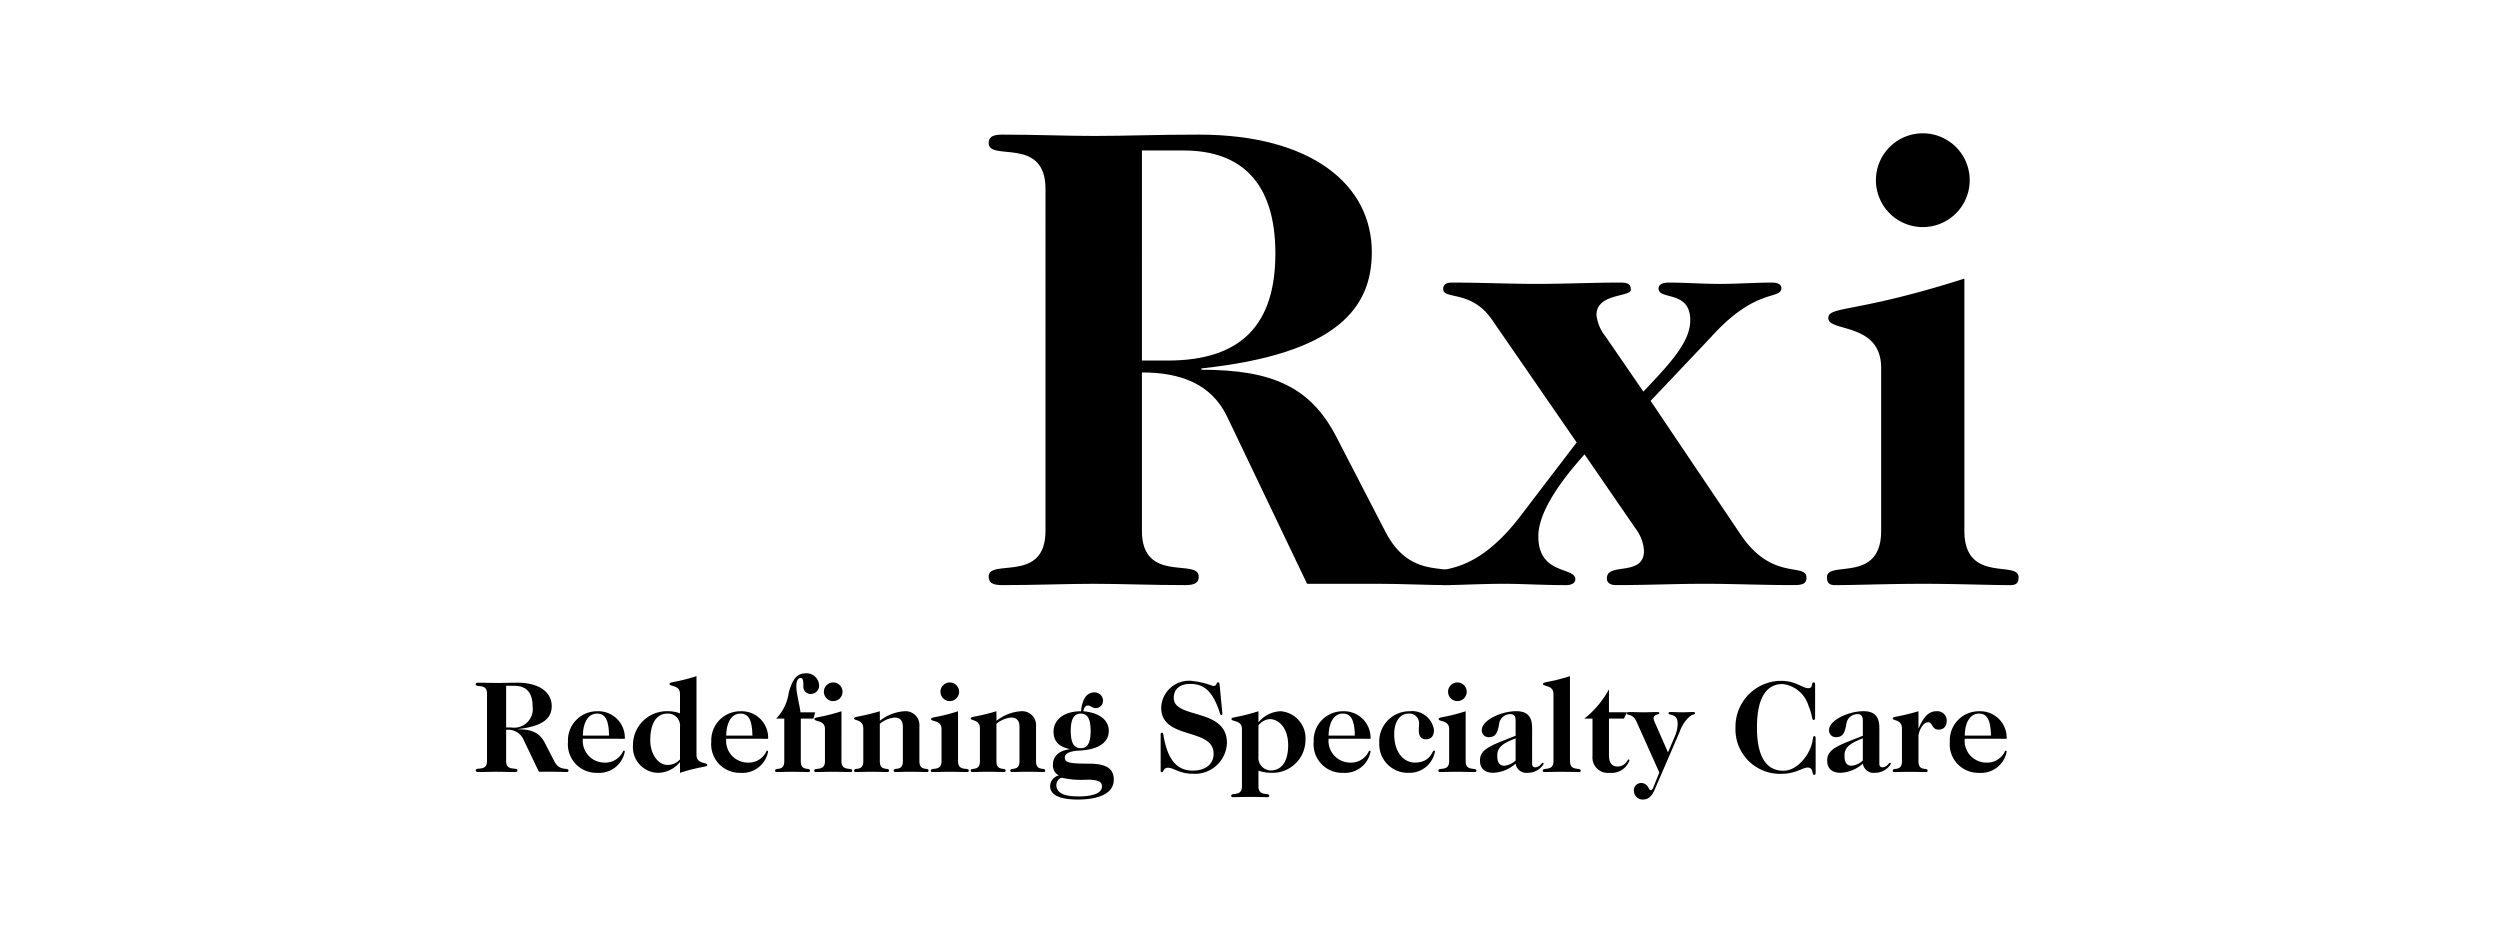 <?xml version="1.0" encoding="UTF-8"?>
<svg xmlns="http://www.w3.org/2000/svg" xmlns:xlink="http://www.w3.org/1999/xlink" width="268" height="100" viewBox="0 0 268 100">
  <defs>
    <clipPath id="clip-path">
      <rect id="Rectangle_520" data-name="Rectangle 520" width="268" height="100"></rect>
    </clipPath>
    <clipPath id="clip-path-2">
      <rect id="Rectangle_244" data-name="Rectangle 244" width="165.392" height="71.42"></rect>
    </clipPath>
  </defs>
  <g id="RX_Infinity" data-name="RX Infinity" clip-path="url(#clip-path)">
    <g id="Group_16396" data-name="Group 16396" transform="translate(18 7.29)">
      <g id="Group_16395" data-name="Group 16395" transform="translate(33 7)">
        <g id="Group_16394" data-name="Group 16394" clip-path="url(#clip-path-2)">
          <path id="Path_11422" data-name="Path 11422" d="M92.856,30.41c-1.7-3.541-5.028-4.744-9.136-4.744V42.659c0,5.666,6.092,2.9,6.092,4.887,0,.567-.284.919-1.417.919-3.613,0-7.011-.141-9.842-.141s-6.232.141-9.843.141c-1.133,0-1.417-.352-1.417-.919,0-1.984,6.09.779,6.09-4.887V5.98c0-5.665-6.09-2.9-6.09-4.886,0-.567.284-.922,1.417-.922,3.611,0,7.009.143,9.843.143,3.539,0,6.584-.143,11.259-.143,12.107,0,18.552,5.382,18.552,12.6,0,5.949-3.682,10.9-18.271,12.463v.142c7.578,0,11.687,1.841,14.447,7.152L109.851,42.8c2.9,5.594,7.577,2.9,7.577,4.886,0,.427-.071.779-.707.779-2.55,0-5.1-.141-7.65-.141h-7.647ZM83.72,24.392h2.763c8,0,11.543-3.967,11.543-11.472,0-7.79-3.824-11.048-9.842-11.048H83.721Z" transform="translate(-12.306 -0.031)"></path>
          <path id="Path_11423" data-name="Path 11423" d="M141.789,38c-3.753,4.177-4.955,6.94-4.955,8.781,0,4.176,3.965,3.257,3.965,4.6,0,.284-.212.635-.991.635-2.62,0-4.6-.141-6.656-.141-2.408,0-4.816.141-6.445.141-1.134,0-1.346-.212-1.346-.779,0-1.7,3.966.779,9.632-6.727l5.949-7.788-9.135-13.244c-2.2-3.115-5.17-2.053-5.17-3.186,0-.424.212-.708.921-.708,3.187,0,6.161.141,9.136.141s5.946-.141,8.921-.141c.991,0,1.133.284,1.133.779,0,.78-3.682.355-3.682,2.692a4.529,4.529,0,0,0,.99,2.336l4.037,5.878c3.043-3.187,5.027-5.382,5.027-7.647,0-3.259-3.4-2.125-3.4-3.4,0-.353.284-.637,1.132-.637,1.7,0,3.613.141,5.454.141s3.753-.141,5.594-.141c.708,0,.99.284.99.567,0,1.346-2.691-.143-7.575,5.311l-6.445,6.8,9.63,14.3c3.4,5.1,7.08,2.975,7.08,4.672,0,.638-.424.779-1.417.779-3.327,0-6.442-.141-9.488-.141s-6.161.141-9.488.141c-.779,0-1.062-.351-.993-.85.143-1.557,3.966-.069,3.966-2.832a4.414,4.414,0,0,0-.919-2.407Z" transform="translate(-22.925 -3.582)"></path>
          <path id="Path_11424" data-name="Path 11424" d="M192,42.628c0,5.666,5.806,3.116,5.806,4.957,0,.5-.141.85-.851.85-2.264,0-5.662-.141-9.416-.141s-7.151.141-9.418.141c-.708,0-.851-.352-.851-.85,0-1.841,5.806.709,5.806-4.957V25.139c0-4.886-5.664-3.825-5.664-5.311,0-1.346,2.832-.5,14.587-4.252ZM187.542,0a5.027,5.027,0,1,1-5.026,5.027A5.027,5.027,0,0,1,187.542,0" transform="translate(-32.418)"></path>
          <path id="Path_11425" data-name="Path 11425" d="M5.069,78.071a1.8,1.8,0,0,0-1.811-.94V80.5c0,1.124,1.208.576,1.208.969,0,.111-.056.182-.282.182-.717,0-1.389-.027-1.951-.027S1,81.651.281,81.651c-.224,0-.281-.071-.281-.182,0-.393,1.207.155,1.207-.969V73.227C1.207,72.1,0,72.652,0,72.258c0-.114.057-.182.281-.182.717,0,1.389.027,1.951.027.7,0,1.307-.027,2.233-.027,2.4,0,3.679,1.067,3.679,2.5,0,1.179-.731,2.16-3.624,2.469v.027c1.5,0,2.318.366,2.866,1.42l1.052,2.034c.574,1.11,1.5.576,1.5.97,0,.083-.016.154-.141.154-.507,0-1.012-.027-1.517-.027H6.767ZM3.258,76.877h.548A2,2,0,0,0,6.094,74.6c0-1.544-.758-2.192-1.951-2.192H3.258Z" transform="translate(0 -13.181)"></path>
          <path id="Path_11426" data-name="Path 11426" d="M13.695,78.769a2.325,2.325,0,0,0,2.288,2.555,2.072,2.072,0,0,0,1.712-.73c.295-.324.281-.547.408-.547a.093.093,0,0,1,.086.1,2.791,2.791,0,0,1-2.964,2.276A3.059,3.059,0,0,1,12.1,79.08a3.113,3.113,0,0,1,3.13-3.258,2.84,2.84,0,0,1,2.964,2.949Zm2.808-.337c-.03-1.852-.507-2.359-1.293-2.359-.9,0-1.488.871-1.516,2.359Z" transform="translate(-2.212 -13.865)"></path>
          <path id="Path_11427" data-name="Path 11427" d="M27.436,79.682c0,.968,1.152.758,1.152,1.052,0,.268-.589.1-2.921.844V80.454h-.028a3.054,3.054,0,0,1-2.456,1.124A2.755,2.755,0,0,1,20.628,78.6a3.62,3.62,0,0,1,3.721-3.624,3.721,3.721,0,0,1,1.318.226V73.111c0-.967-1.123-.757-1.123-1.052,0-.267.562-.1,2.892-.843Zm-1.769-3.018a1.289,1.289,0,0,0-1.362-1.433c-1.039,0-1.825.871-1.825,2.864,0,1.546.9,2.639,1.825,2.639a1.786,1.786,0,0,0,1.362-.589Z" transform="translate(-3.772 -13.023)"></path>
          <path id="Path_11428" data-name="Path 11428" d="M32.5,78.769a2.325,2.325,0,0,0,2.288,2.555,2.08,2.08,0,0,0,1.714-.73c.293-.324.279-.547.4-.547a.094.094,0,0,1,.086.1,2.791,2.791,0,0,1-2.964,2.276A3.059,3.059,0,0,1,30.9,79.08a3.113,3.113,0,0,1,3.13-3.258,2.839,2.839,0,0,1,2.964,2.949Zm2.808-.337c-.03-1.852-.507-2.359-1.293-2.359-.9,0-1.488.871-1.516,2.359Z" transform="translate(-5.65 -13.865)"></path>
          <path id="Path_11429" data-name="Path 11429" d="M43.377,75.7H42.029v4.576c0,1.124.983.617.983.984,0,.1-.027.168-.168.168-.367,0-.957-.027-1.7-.027s-1.334.027-1.7.027c-.14,0-.168-.071-.168-.168,0-.367.981.141.981-.984V75.7h-.869a4.963,4.963,0,0,0,1.347-2.781c.491-1.825,1.123-2.079,1.908-2.079a1.353,1.353,0,0,1,1.347,1.251.9.9,0,0,1-.869.968.779.779,0,0,1-.815-.857c0-.687-.083-.856-.28-.856-.224,0-.477.168-.477.913,0,.659.323,1.852.449,2.765h1.574Z" transform="translate(-7.183 -12.954)"></path>
          <path id="Path_11430" data-name="Path 11430" d="M47.325,80.494c0,1.124,1.15.618,1.15.984,0,.1-.028.168-.168.168-.449,0-1.122-.027-1.866-.027s-1.419.027-1.869.027c-.141,0-.168-.071-.168-.168,0-.366,1.152.141,1.152-.984V77.026c0-.967-1.124-.758-1.124-1.052,0-.268.562-.1,2.894-.844Zm-.885-8.452a1,1,0,1,1-1,1,1,1,0,0,1,1-1" transform="translate(-8.12 -13.174)"></path>
          <path id="Path_11431" data-name="Path 11431" d="M52.4,76.845a4.716,4.716,0,0,1,2.625-1.025,1.492,1.492,0,0,1,1.615,1.6v3.763c0,1.124.982.617.982.984,0,.1-.029.168-.168.168-.364,0-.954-.027-1.7-.027s-1.334.027-1.7.027c-.141,0-.17-.071-.17-.168,0-.367.984.141.984-.984V77.507c0-.676-.295-1.012-.9-1.012a2.886,2.886,0,0,0-1.571.673v4.016c0,1.124.981.617.981.984,0,.1-.028.168-.168.168-.367,0-.954-.027-1.7-.027s-1.334.027-1.7.027c-.14,0-.168-.071-.168-.168,0-.367.983.141.983-.984V77.661c0-.969-.983-.815-.983-1.052,0-.267.421-.1,2.753-.789Z" transform="translate(-9.08 -13.865)"></path>
          <path id="Path_11432" data-name="Path 11432" d="M62.619,80.494c0,1.124,1.15.618,1.15.984,0,.1-.028.168-.168.168-.449,0-1.122-.027-1.866-.027s-1.419.027-1.869.027c-.14,0-.168-.071-.168-.168,0-.366,1.151.141,1.151-.984V77.026c0-.967-1.124-.758-1.124-1.052,0-.268.561-.1,2.893-.844Zm-.885-8.452a1,1,0,1,1-1,1,1,1,0,0,1,1-1" transform="translate(-10.917 -13.174)"></path>
          <path id="Path_11433" data-name="Path 11433" d="M67.7,76.845a4.716,4.716,0,0,1,2.624-1.025,1.492,1.492,0,0,1,1.615,1.6v3.763c0,1.124.981.617.981.984,0,.1-.028.168-.168.168-.364,0-.954-.027-1.7-.027s-1.334.027-1.7.027c-.141,0-.171-.071-.171-.168,0-.367.984.141.984-.984V77.507c0-.676-.294-1.012-.9-1.012a2.881,2.881,0,0,0-1.571.673v4.016c0,1.124.981.617.981.984,0,.1-.028.168-.168.168-.366,0-.954-.027-1.7-.027s-1.334.027-1.7.027c-.141,0-.168-.071-.168-.168,0-.367.984.141.984-.984V77.661c0-.969-.984-.815-.984-1.052,0-.267.422-.1,2.754-.789Z" transform="translate(-11.876 -13.865)"></path>
          <path id="Path_11434" data-name="Path 11434" d="M81.024,74.233a.786.786,0,0,1-.785.8c-.351,0-.562-.282-.843-.282-.224,0-.422.2-.477.618,1.825.171,2.723,1.012,2.723,2.108,0,1.291-1.207,2.021-3.159,2.107-1.136.055-1.557.378-1.557.727,0,.521.323.675,2.542.675,1.951,0,2.709.549,2.709,1.727,0,1.573-1.825,2.121-3.848,2.121-2.219,0-2.977-.633-2.977-1.433a1.218,1.218,0,0,1,.927-1.151,1.214,1.214,0,0,1-.619-1.194c0-.744.507-1.444,1.771-1.612v-.03c-1.235-.251-1.712-.926-1.712-1.866,0-1.165.981-2.178,2.947-2.178.141-1.459.7-2.02,1.433-2.02a.89.89,0,0,1,.926.885M78.325,84.5c1.8,0,2.583-.419,2.583-1.066,0-.392-.2-.731-1.571-.731a9.491,9.491,0,0,1-2.7-.2c-.366,0-.617.463-.617.771,0,.816.757,1.222,2.3,1.222m.323-5.166c.576,0,1.053-.336,1.053-1.852s-.477-1.854-1.053-1.854-1.08.336-1.08,1.854.5,1.852,1.08,1.852" transform="translate(-13.78 -13.413)"></path>
          <path id="Path_11435" data-name="Path 11435" d="M89.853,77.6c0-.168.056-.21.141-.21.141,0,.141.21.2.5.336,1.784,1.039,3.567,3.09,3.567,1.431,0,2.246-.731,2.246-1.811,0-2.836-5.617-1.447-5.617-4.928a2.987,2.987,0,0,1,3.145-2.893,9.081,9.081,0,0,1,2.415.561c.493,0,.28-.391.534-.391.1,0,.154.041.168.253l.254,2.652c.027.267.041.395.041.463,0,.1-.041.14-.113.14-.141,0-.154-.294-.378-.854-.618-1.56-1.375-2.486-2.936-2.486-.994,0-1.783.436-1.783,1.5,0,2.3,5.7,1.025,5.7,4.83a3.433,3.433,0,0,1-3.691,3.3c-1.392,0-2.05-.646-2.6-.646s-.463.477-.7.477c-.071,0-.113-.029-.113-.127Z" transform="translate(-16.432 -13.137)"></path>
          <path id="Path_11436" data-name="Path 11436" d="M102.029,76.972l.028.013a3.192,3.192,0,0,1,2.373-1.165,2.9,2.9,0,0,1,2.641,3.09,3.528,3.528,0,0,1-3.653,3.511,4.643,4.643,0,0,1-1.389-.226V83.88c0,1.124,1.152.618,1.152.984,0,.1-.028.168-.168.168-.449,0-1.124-.028-1.869-.028s-1.416.028-1.866.028c-.141,0-.168-.072-.168-.168,0-.366,1.15.141,1.15-.984V77.716c0-.967-1.123-.758-1.123-1.052,0-.267.562-.1,2.892-.843Zm0,3.706a1.356,1.356,0,0,0,1.32,1.489c1.039,0,1.866-.786,1.866-2.723,0-1.714-.912-2.781-1.992-2.781a1.681,1.681,0,0,0-1.194.675Z" transform="translate(-18.124 -13.865)"></path>
          <path id="Path_11437" data-name="Path 11437" d="M111.53,78.769a2.326,2.326,0,0,0,2.288,2.555,2.073,2.073,0,0,0,1.713-.73c.294-.324.281-.547.408-.547a.092.092,0,0,1,.086.1,2.791,2.791,0,0,1-2.964,2.276,3.059,3.059,0,0,1-3.13-3.343,3.113,3.113,0,0,1,3.13-3.258,2.841,2.841,0,0,1,2.964,2.949Zm2.809-.337c-.03-1.852-.507-2.359-1.293-2.359-.9,0-1.488.871-1.517,2.359Z" transform="translate(-20.103 -13.865)"></path>
          <path id="Path_11438" data-name="Path 11438" d="M121.789,75.82a2.366,2.366,0,0,1,2.611,2.023c0,.673-.364.984-.827.984-.59,0-.829-.38-.8-1.07,0-.2.03-.351.03-.631a1.031,1.031,0,0,0-1.124-1.052c-.954,0-1.544.9-1.544,2.191,0,2.078,1.108,3.059,2.205,3.059,1.725,0,1.866-1.29,2.048-1.29a.1.1,0,0,1,.113.111,2.769,2.769,0,0,1-2.822,2.276,3.059,3.059,0,0,1-3.144-3.175,3.241,3.241,0,0,1,3.257-3.426" transform="translate(-21.676 -13.865)"></path>
          <path id="Path_11439" data-name="Path 11439" d="M129.213,80.494c0,1.124,1.15.618,1.15.984,0,.1-.028.168-.168.168-.449,0-1.122-.027-1.866-.027s-1.419.027-1.869.027c-.141,0-.168-.071-.168-.168,0-.366,1.151.141,1.151-.984V77.026c0-.967-1.124-.758-1.124-1.052,0-.268.562-.1,2.894-.844Zm-.885-8.452a1,1,0,1,1-1,1,1,1,0,0,1,1-1" transform="translate(-23.095 -13.174)"></path>
          <path id="Path_11440" data-name="Path 11440" d="M137.334,81.437c0,.267.124.395.351.395a.872.872,0,0,0,.562-.282c.083-.071.141-.2.224-.2a.1.1,0,0,1,.1.113,1.943,1.943,0,0,1-1.685.956,1.167,1.167,0,0,1-1.32-.984,3.814,3.814,0,0,1-2.387.984c-.73,0-1.433-.311-1.433-1.293,0-.857.449-1.334,2.233-2.05l1.587-.631v-1.6c0-.462-.141-.714-.548-.714a1.2,1.2,0,0,0-1.222,1.052c-.168,1.023-.408,1.419-1.138,1.419a.721.721,0,0,1-.714-.786c0-1.012,2.049-2,3.691-2,1.1,0,1.7.48,1.7,1.8Zm-1.769-2.71c-1.376.533-1.965.954-1.965,1.839,0,.816.279,1.094.757,1.094a2.006,2.006,0,0,0,1.208-.559Z" transform="translate(-24.092 -13.865)"></path>
          <path id="Path_11441" data-name="Path 11441" d="M142.9,80.342c0,1.124,1.149.618,1.149.984,0,.1-.027.168-.168.168-.45,0-1.123-.027-1.866-.027s-1.419.027-1.869.027c-.141,0-.168-.071-.168-.168,0-.366,1.152.141,1.152-.984V73.111c0-.967-1.124-.757-1.124-1.052,0-.267.562-.1,2.894-.843Z" transform="translate(-25.599 -13.023)"></path>
          <path id="Path_11442" data-name="Path 11442" d="M150.015,75.419l-.337.675h-1.6v3.93c0,.871.378,1.207.9,1.207a1.167,1.167,0,0,0,.967-.476c.127-.141.141-.281.226-.281a.1.1,0,0,1,.1.113,2.037,2.037,0,0,1-2.12,1.32,1.652,1.652,0,0,1-1.839-1.8V76.094h-.872A10.139,10.139,0,0,0,148.05,73h.027v2.415Z" transform="translate(-26.596 -13.35)"></path>
          <path id="Path_11443" data-name="Path 11443" d="M152.067,76.991c-.462-1.026-1.052-.6-1.052-.94,0-.072.069-.127.223-.127.534,0,1.052.029,1.56.029s1.023-.029,1.53-.029c.11,0,.168.056.168.127,0,.2-.618.055-.618.576a2.293,2.293,0,0,0,.2.559l1.347,3.062.772-1.81a3.621,3.621,0,0,0,.267-1.252c0-1.193-.984-.841-.984-1.122,0-.085.057-.141.171-.141.419,0,.841.029,1.262.029s.843-.029,1.262-.029c.085,0,.141.042.141.113,0,.2-.2.083-.547.351a3.859,3.859,0,0,0-1.081,1.629l-2.711,6.276c-.295.686-.687,1.011-1.249,1.011a.93.93,0,0,1-.954-.912.768.768,0,0,1,.8-.857.815.815,0,0,1,.7.408c.154.237.154.351.295.351s.223-.127.308-.351l.618-1.532Z" transform="translate(-27.616 -13.884)"></path>
          <path id="Path_11444" data-name="Path 11444" d="M173.8,75.739c0,.2-.044.282-.154.282-.226,0-.1-.436-.548-1.5a3.293,3.293,0,0,0-2.781-2.345c-1.656,0-2.75,1.347-2.75,4.647s1.094,4.647,2.836,4.647c1.4,0,2.555-1.447,2.963-2.611.281-.829.141-1.1.364-1.1.086,0,.127.071.127.226v3.691c0,.2-.069.239-.168.239-.267,0-.013-.785-.688-.785-.561,0-1.249.672-2.851.672a4.767,4.767,0,0,1-4.884-4.984,4.909,4.909,0,0,1,4.884-4.984c1.6,0,2.274.786,2.921.786.563,0,.268-.618.563-.618.1,0,.168.041.168.2Z" transform="translate(-30.221 -13.137)"></path>
          <path id="Path_11445" data-name="Path 11445" d="M182.888,81.437c0,.267.124.395.35.395a.869.869,0,0,0,.562-.282c.083-.071.141-.2.224-.2a.1.1,0,0,1,.1.113,1.943,1.943,0,0,1-1.684.956,1.167,1.167,0,0,1-1.32-.984,3.812,3.812,0,0,1-2.387.984c-.73,0-1.433-.311-1.433-1.293,0-.857.449-1.334,2.233-2.05l1.587-.631v-1.6c0-.462-.141-.714-.548-.714a1.2,1.2,0,0,0-1.221,1.052c-.168,1.023-.408,1.419-1.139,1.419a.721.721,0,0,1-.714-.786c0-1.012,2.049-2,3.692-2,1.1,0,1.7.48,1.7,1.8Zm-1.77-2.71c-1.376.533-1.965.954-1.965,1.839,0,.816.279,1.094.757,1.094a2.006,2.006,0,0,0,1.208-.559Z" transform="translate(-32.423 -13.865)"></path>
          <path id="Path_11446" data-name="Path 11446" d="M188.655,77.647h.027c.533-1.293,1.137-1.827,1.88-1.827a1.011,1.011,0,0,1,1.124,1c0,.576-.294.971-.87.971-.758,0-.618-.789-1.109-.789-.633,0-1.052,1.067-1.052,1.489v2.7c0,1.124.981.618.981.984,0,.1-.028.168-.168.168-.364,0-.954-.027-1.7-.027s-1.334.027-1.7.027c-.141,0-.168-.071-.168-.168,0-.366.984.141.984-.984v-3.53c0-.97-.984-.815-.984-1.052,0-.268.422-.1,2.754-.789Z" transform="translate(-33.996 -13.865)"></path>
          <path id="Path_11447" data-name="Path 11447" d="M194.986,78.769a2.326,2.326,0,0,0,2.288,2.555,2.072,2.072,0,0,0,1.712-.73c.295-.324.281-.547.408-.547a.093.093,0,0,1,.086.1,2.79,2.79,0,0,1-2.963,2.276,3.059,3.059,0,0,1-3.131-3.343,3.113,3.113,0,0,1,3.131-3.258,2.84,2.84,0,0,1,2.963,2.949Zm2.808-.337c-.029-1.852-.507-2.359-1.292-2.359-.9,0-1.489.871-1.517,2.359Z" transform="translate(-35.365 -13.865)"></path>
        </g>
      </g>
    </g>
  </g>
</svg>

